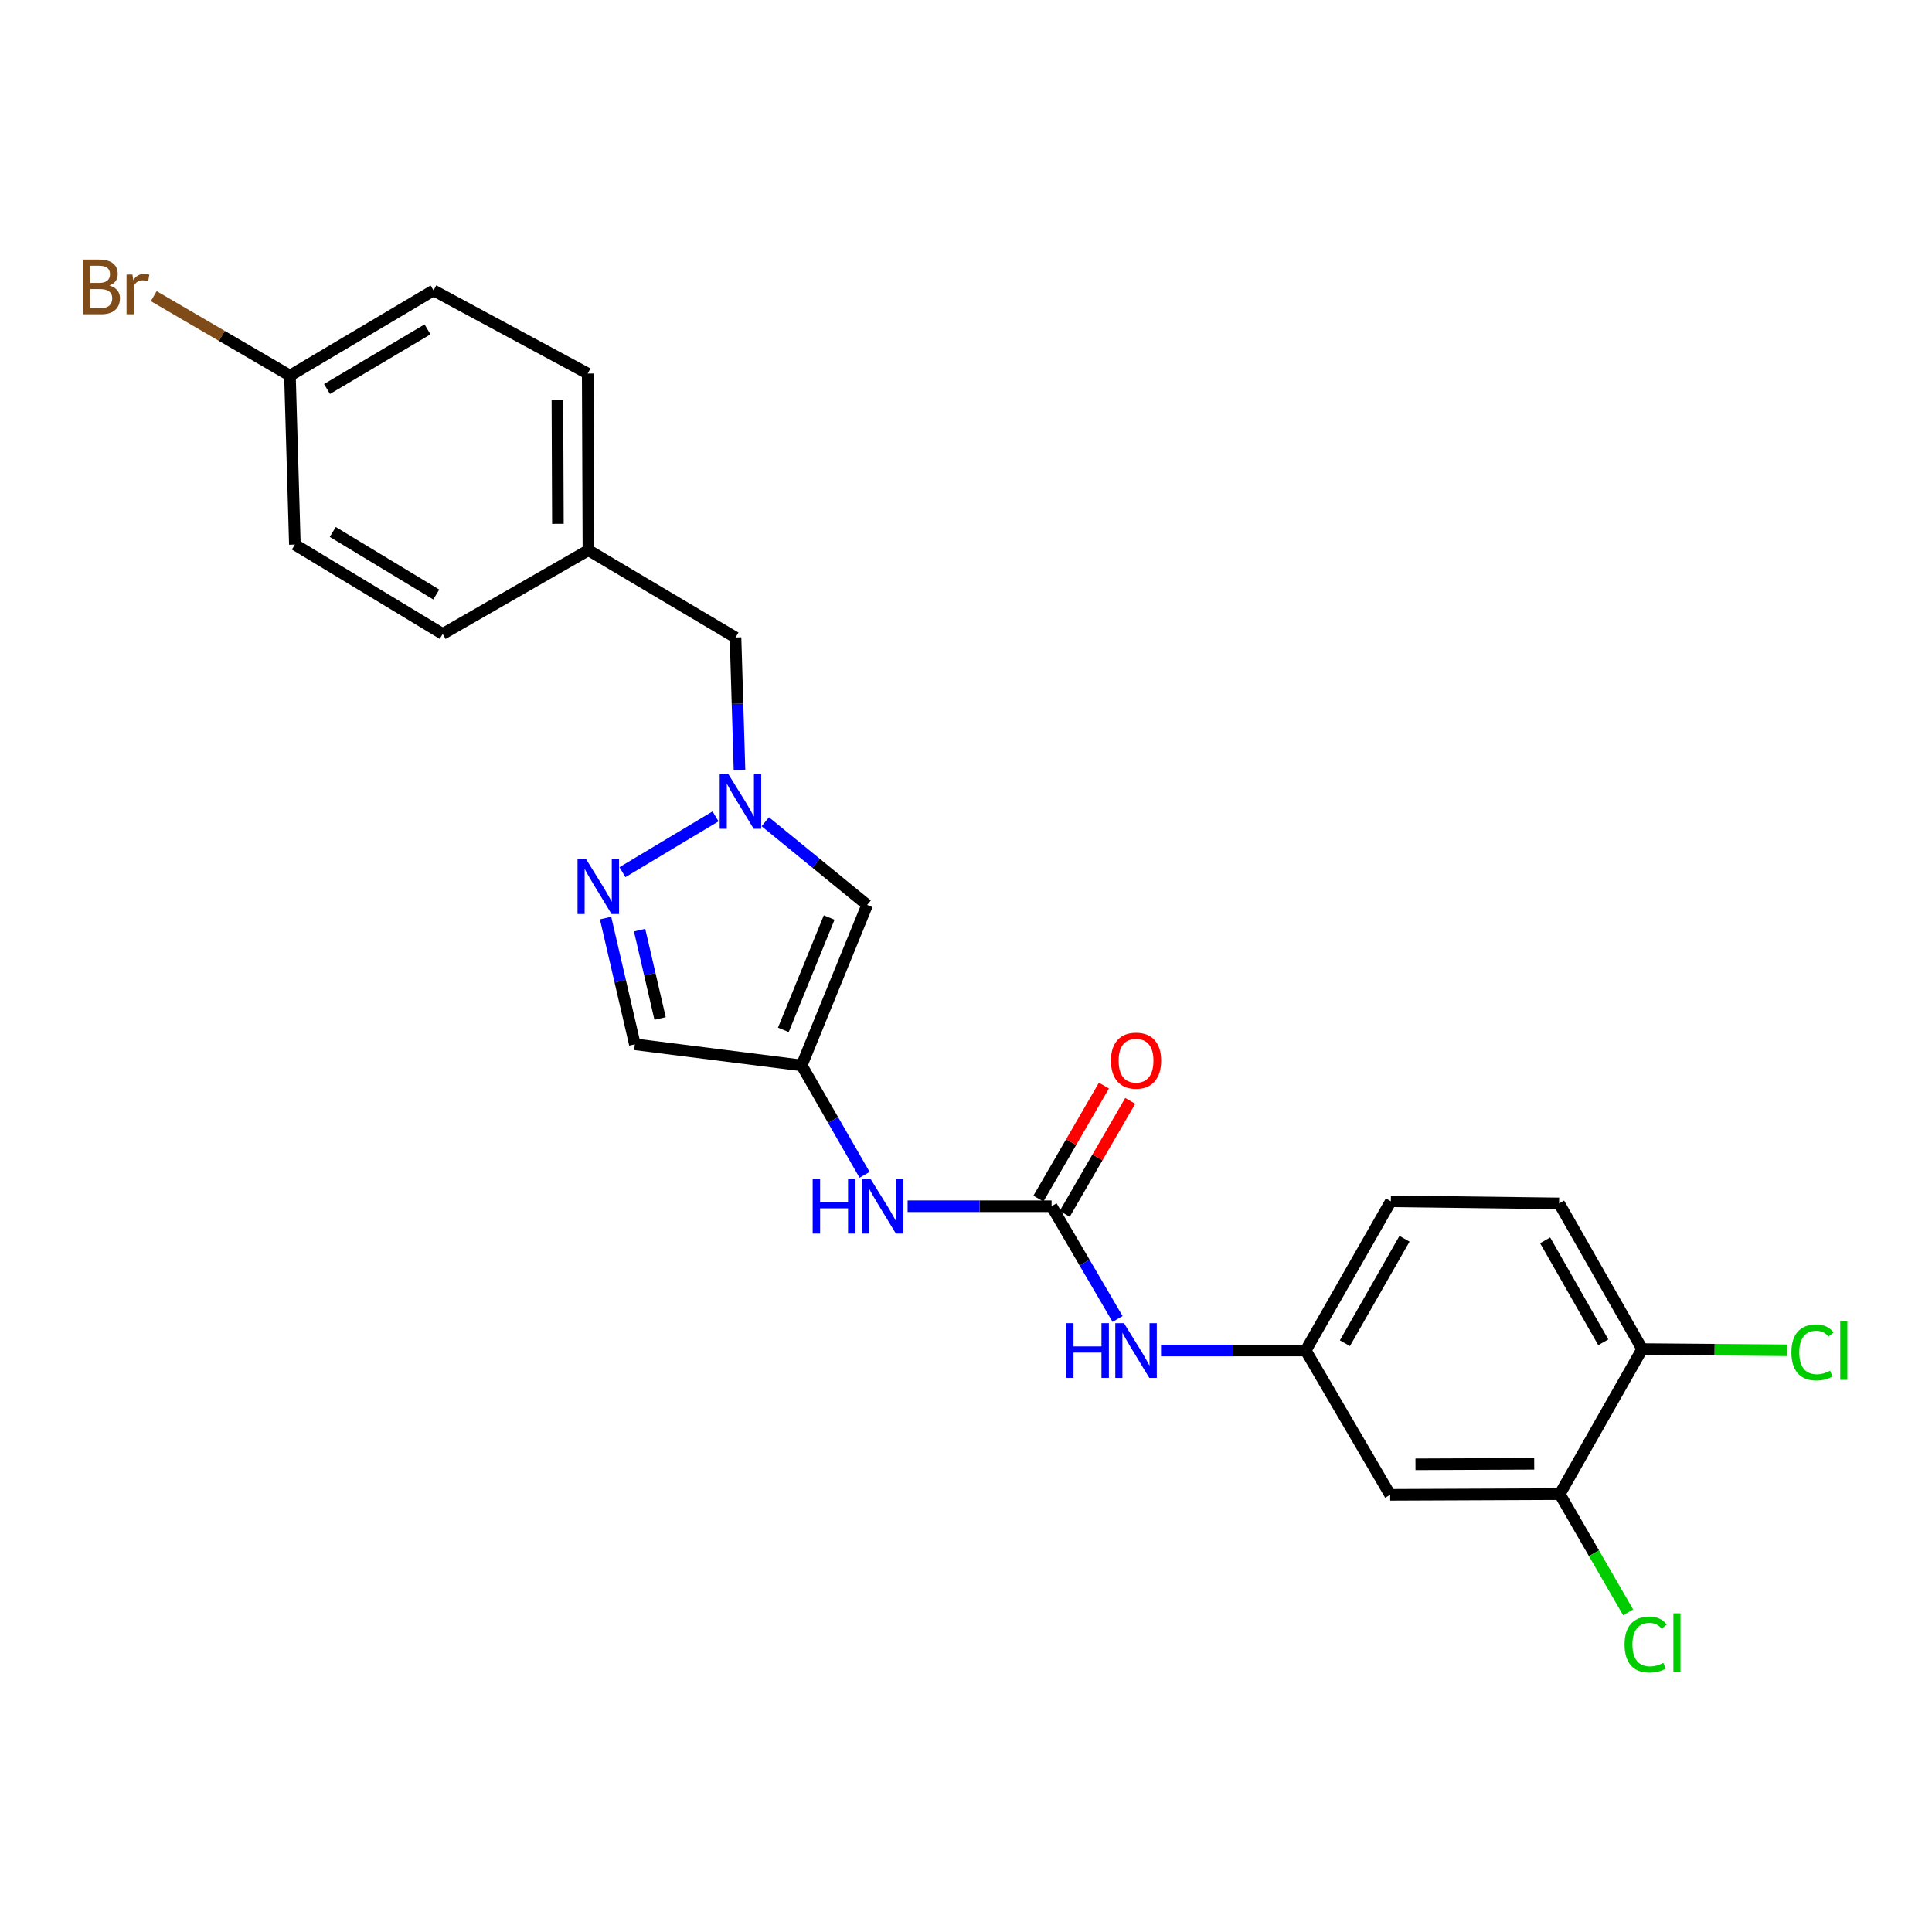 <?xml version='1.0' encoding='iso-8859-1'?>
<svg version='1.1' baseProfile='full'
              xmlns='http://www.w3.org/2000/svg'
                      xmlns:rdkit='http://www.rdkit.org/xml'
                      xmlns:xlink='http://www.w3.org/1999/xlink'
                  xml:space='preserve'
width='1000px' height='1000px' viewBox='0 0 1000 1000'>
<!-- END OF HEADER -->
<rect style='opacity:1.0;fill:#FFFFFF;stroke:none' width='1000' height='1000' x='0' y='0'> </rect>
<path class='bond-0' d='M 370.37,422.555 L 322.184,451.434' style='fill:none;fill-rule:evenodd;stroke:#0000FF;stroke-width:6px;stroke-linecap:butt;stroke-linejoin:miter;stroke-opacity:1' />
<path class='bond-3' d='M 396.112,425.335 L 422.477,446.869' style='fill:none;fill-rule:evenodd;stroke:#0000FF;stroke-width:6px;stroke-linecap:butt;stroke-linejoin:miter;stroke-opacity:1' />
<path class='bond-3' d='M 422.477,446.869 L 448.841,468.403' style='fill:none;fill-rule:evenodd;stroke:#000000;stroke-width:6px;stroke-linecap:butt;stroke-linejoin:miter;stroke-opacity:1' />
<path class='bond-12' d='M 382.765,398.551 L 381.733,364.256' style='fill:none;fill-rule:evenodd;stroke:#0000FF;stroke-width:6px;stroke-linecap:butt;stroke-linejoin:miter;stroke-opacity:1' />
<path class='bond-12' d='M 381.733,364.256 L 380.701,329.962' style='fill:none;fill-rule:evenodd;stroke:#000000;stroke-width:6px;stroke-linecap:butt;stroke-linejoin:miter;stroke-opacity:1' />
<path class='bond-4' d='M 313.444,475.185 L 321.023,507.858' style='fill:none;fill-rule:evenodd;stroke:#0000FF;stroke-width:6px;stroke-linecap:butt;stroke-linejoin:miter;stroke-opacity:1' />
<path class='bond-4' d='M 321.023,507.858 L 328.601,540.532' style='fill:none;fill-rule:evenodd;stroke:#000000;stroke-width:6px;stroke-linecap:butt;stroke-linejoin:miter;stroke-opacity:1' />
<path class='bond-4' d='M 331.054,481.43 L 336.358,504.301' style='fill:none;fill-rule:evenodd;stroke:#0000FF;stroke-width:6px;stroke-linecap:butt;stroke-linejoin:miter;stroke-opacity:1' />
<path class='bond-4' d='M 336.358,504.301 L 341.663,527.173' style='fill:none;fill-rule:evenodd;stroke:#000000;stroke-width:6px;stroke-linecap:butt;stroke-linejoin:miter;stroke-opacity:1' />
<path class='bond-1' d='M 414.95,551.455 L 448.841,468.403' style='fill:none;fill-rule:evenodd;stroke:#000000;stroke-width:6px;stroke-linecap:butt;stroke-linejoin:miter;stroke-opacity:1' />
<path class='bond-1' d='M 405.458,533.05 L 429.182,474.913' style='fill:none;fill-rule:evenodd;stroke:#000000;stroke-width:6px;stroke-linecap:butt;stroke-linejoin:miter;stroke-opacity:1' />
<path class='bond-5' d='M 414.95,551.455 L 431.227,579.769' style='fill:none;fill-rule:evenodd;stroke:#000000;stroke-width:6px;stroke-linecap:butt;stroke-linejoin:miter;stroke-opacity:1' />
<path class='bond-5' d='M 431.227,579.769 L 447.504,608.083' style='fill:none;fill-rule:evenodd;stroke:#0000FF;stroke-width:6px;stroke-linecap:butt;stroke-linejoin:miter;stroke-opacity:1' />
<path class='bond-24' d='M 414.95,551.455 L 328.601,540.532' style='fill:none;fill-rule:evenodd;stroke:#000000;stroke-width:6px;stroke-linecap:butt;stroke-linejoin:miter;stroke-opacity:1' />
<path class='bond-2' d='M 544.287,624.345 L 507.033,624.345' style='fill:none;fill-rule:evenodd;stroke:#000000;stroke-width:6px;stroke-linecap:butt;stroke-linejoin:miter;stroke-opacity:1' />
<path class='bond-2' d='M 507.033,624.345 L 469.779,624.345' style='fill:none;fill-rule:evenodd;stroke:#0000FF;stroke-width:6px;stroke-linecap:butt;stroke-linejoin:miter;stroke-opacity:1' />
<path class='bond-6' d='M 544.287,624.345 L 561.373,653.524' style='fill:none;fill-rule:evenodd;stroke:#000000;stroke-width:6px;stroke-linecap:butt;stroke-linejoin:miter;stroke-opacity:1' />
<path class='bond-6' d='M 561.373,653.524 L 578.459,682.704' style='fill:none;fill-rule:evenodd;stroke:#0000FF;stroke-width:6px;stroke-linecap:butt;stroke-linejoin:miter;stroke-opacity:1' />
<path class='bond-11' d='M 551.097,628.293 L 568.052,599.045' style='fill:none;fill-rule:evenodd;stroke:#000000;stroke-width:6px;stroke-linecap:butt;stroke-linejoin:miter;stroke-opacity:1' />
<path class='bond-11' d='M 568.052,599.045 L 585.007,569.798' style='fill:none;fill-rule:evenodd;stroke:#FF0000;stroke-width:6px;stroke-linecap:butt;stroke-linejoin:miter;stroke-opacity:1' />
<path class='bond-11' d='M 537.477,620.397 L 554.432,591.15' style='fill:none;fill-rule:evenodd;stroke:#000000;stroke-width:6px;stroke-linecap:butt;stroke-linejoin:miter;stroke-opacity:1' />
<path class='bond-11' d='M 554.432,591.15 L 571.387,561.902' style='fill:none;fill-rule:evenodd;stroke:#FF0000;stroke-width:6px;stroke-linecap:butt;stroke-linejoin:miter;stroke-opacity:1' />
<path class='bond-9' d='M 600.952,699.027 L 638.394,699.027' style='fill:none;fill-rule:evenodd;stroke:#0000FF;stroke-width:6px;stroke-linecap:butt;stroke-linejoin:miter;stroke-opacity:1' />
<path class='bond-9' d='M 638.394,699.027 L 675.836,699.027' style='fill:none;fill-rule:evenodd;stroke:#000000;stroke-width:6px;stroke-linecap:butt;stroke-linejoin:miter;stroke-opacity:1' />
<path class='bond-7' d='M 807.341,773.351 L 719.549,773.718' style='fill:none;fill-rule:evenodd;stroke:#000000;stroke-width:6px;stroke-linecap:butt;stroke-linejoin:miter;stroke-opacity:1' />
<path class='bond-7' d='M 794.107,757.663 L 732.652,757.921' style='fill:none;fill-rule:evenodd;stroke:#000000;stroke-width:6px;stroke-linecap:butt;stroke-linejoin:miter;stroke-opacity:1' />
<path class='bond-14' d='M 807.341,773.351 L 825.032,803.95' style='fill:none;fill-rule:evenodd;stroke:#000000;stroke-width:6px;stroke-linecap:butt;stroke-linejoin:miter;stroke-opacity:1' />
<path class='bond-14' d='M 825.032,803.95 L 842.723,834.549' style='fill:none;fill-rule:evenodd;stroke:#00CC00;stroke-width:6px;stroke-linecap:butt;stroke-linejoin:miter;stroke-opacity:1' />
<path class='bond-26' d='M 807.341,773.351 L 849.987,698.293' style='fill:none;fill-rule:evenodd;stroke:#000000;stroke-width:6px;stroke-linecap:butt;stroke-linejoin:miter;stroke-opacity:1' />
<path class='bond-8' d='M 719.549,773.718 L 675.836,699.027' style='fill:none;fill-rule:evenodd;stroke:#000000;stroke-width:6px;stroke-linecap:butt;stroke-linejoin:miter;stroke-opacity:1' />
<path class='bond-16' d='M 675.836,699.027 L 719.907,621.791' style='fill:none;fill-rule:evenodd;stroke:#000000;stroke-width:6px;stroke-linecap:butt;stroke-linejoin:miter;stroke-opacity:1' />
<path class='bond-16' d='M 696.12,695.244 L 726.97,641.179' style='fill:none;fill-rule:evenodd;stroke:#000000;stroke-width:6px;stroke-linecap:butt;stroke-linejoin:miter;stroke-opacity:1' />
<path class='bond-10' d='M 849.987,698.293 L 806.983,622.884' style='fill:none;fill-rule:evenodd;stroke:#000000;stroke-width:6px;stroke-linecap:butt;stroke-linejoin:miter;stroke-opacity:1' />
<path class='bond-10' d='M 829.861,694.78 L 799.758,641.994' style='fill:none;fill-rule:evenodd;stroke:#000000;stroke-width:6px;stroke-linecap:butt;stroke-linejoin:miter;stroke-opacity:1' />
<path class='bond-18' d='M 849.987,698.293 L 887.505,698.605' style='fill:none;fill-rule:evenodd;stroke:#000000;stroke-width:6px;stroke-linecap:butt;stroke-linejoin:miter;stroke-opacity:1' />
<path class='bond-18' d='M 887.505,698.605 L 925.023,698.918' style='fill:none;fill-rule:evenodd;stroke:#00CC00;stroke-width:6px;stroke-linecap:butt;stroke-linejoin:miter;stroke-opacity:1' />
<path class='bond-15' d='M 380.701,329.962 L 304.567,284.78' style='fill:none;fill-rule:evenodd;stroke:#000000;stroke-width:6px;stroke-linecap:butt;stroke-linejoin:miter;stroke-opacity:1' />
<path class='bond-13' d='M 806.983,622.884 L 719.907,621.791' style='fill:none;fill-rule:evenodd;stroke:#000000;stroke-width:6px;stroke-linecap:butt;stroke-linejoin:miter;stroke-opacity:1' />
<path class='bond-22' d='M 304.567,284.78 L 229.141,328.134' style='fill:none;fill-rule:evenodd;stroke:#000000;stroke-width:6px;stroke-linecap:butt;stroke-linejoin:miter;stroke-opacity:1' />
<path class='bond-23' d='M 304.567,284.78 L 304.199,193.34' style='fill:none;fill-rule:evenodd;stroke:#000000;stroke-width:6px;stroke-linecap:butt;stroke-linejoin:miter;stroke-opacity:1' />
<path class='bond-23' d='M 288.769,271.127 L 288.512,207.119' style='fill:none;fill-rule:evenodd;stroke:#000000;stroke-width:6px;stroke-linecap:butt;stroke-linejoin:miter;stroke-opacity:1' />
<path class='bond-17' d='M 150.077,194.425 L 224.401,150.327' style='fill:none;fill-rule:evenodd;stroke:#000000;stroke-width:6px;stroke-linecap:butt;stroke-linejoin:miter;stroke-opacity:1' />
<path class='bond-17' d='M 169.258,201.349 L 221.285,170.481' style='fill:none;fill-rule:evenodd;stroke:#000000;stroke-width:6px;stroke-linecap:butt;stroke-linejoin:miter;stroke-opacity:1' />
<path class='bond-19' d='M 150.077,194.425 L 114.826,173.856' style='fill:none;fill-rule:evenodd;stroke:#000000;stroke-width:6px;stroke-linecap:butt;stroke-linejoin:miter;stroke-opacity:1' />
<path class='bond-19' d='M 114.826,173.856 L 79.575,153.288' style='fill:none;fill-rule:evenodd;stroke:#7F4C19;stroke-width:6px;stroke-linecap:butt;stroke-linejoin:miter;stroke-opacity:1' />
<path class='bond-25' d='M 150.077,194.425 L 152.622,281.868' style='fill:none;fill-rule:evenodd;stroke:#000000;stroke-width:6px;stroke-linecap:butt;stroke-linejoin:miter;stroke-opacity:1' />
<path class='bond-20' d='M 152.622,281.868 L 229.141,328.134' style='fill:none;fill-rule:evenodd;stroke:#000000;stroke-width:6px;stroke-linecap:butt;stroke-linejoin:miter;stroke-opacity:1' />
<path class='bond-20' d='M 172.245,275.336 L 225.809,307.722' style='fill:none;fill-rule:evenodd;stroke:#000000;stroke-width:6px;stroke-linecap:butt;stroke-linejoin:miter;stroke-opacity:1' />
<path class='bond-21' d='M 224.401,150.327 L 304.199,193.34' style='fill:none;fill-rule:evenodd;stroke:#000000;stroke-width:6px;stroke-linecap:butt;stroke-linejoin:miter;stroke-opacity:1' />
<path  class='atom-0' d='M 376.995 400.674
L 386.275 415.674
Q 387.195 417.154, 388.675 419.834
Q 390.155 422.514, 390.235 422.674
L 390.235 400.674
L 393.995 400.674
L 393.995 428.994
L 390.115 428.994
L 380.155 412.594
Q 378.995 410.674, 377.755 408.474
Q 376.555 406.274, 376.195 405.594
L 376.195 428.994
L 372.515 428.994
L 372.515 400.674
L 376.995 400.674
' fill='#0000FF'/>
<path  class='atom-1' d='M 303.414 444.771
L 312.694 459.771
Q 313.614 461.251, 315.094 463.931
Q 316.574 466.611, 316.654 466.771
L 316.654 444.771
L 320.414 444.771
L 320.414 473.091
L 316.534 473.091
L 306.574 456.691
Q 305.414 454.771, 304.174 452.571
Q 302.974 450.371, 302.614 449.691
L 302.614 473.091
L 298.934 473.091
L 298.934 444.771
L 303.414 444.771
' fill='#0000FF'/>
<path  class='atom-6' d='M 420.633 610.185
L 424.473 610.185
L 424.473 622.225
L 438.953 622.225
L 438.953 610.185
L 442.793 610.185
L 442.793 638.505
L 438.953 638.505
L 438.953 625.425
L 424.473 625.425
L 424.473 638.505
L 420.633 638.505
L 420.633 610.185
' fill='#0000FF'/>
<path  class='atom-6' d='M 450.593 610.185
L 459.873 625.185
Q 460.793 626.665, 462.273 629.345
Q 463.753 632.025, 463.833 632.185
L 463.833 610.185
L 467.593 610.185
L 467.593 638.505
L 463.713 638.505
L 453.753 622.105
Q 452.593 620.185, 451.353 617.985
Q 450.153 615.785, 449.793 615.105
L 449.793 638.505
L 446.113 638.505
L 446.113 610.185
L 450.593 610.185
' fill='#0000FF'/>
<path  class='atom-7' d='M 551.797 684.867
L 555.637 684.867
L 555.637 696.907
L 570.117 696.907
L 570.117 684.867
L 573.957 684.867
L 573.957 713.187
L 570.117 713.187
L 570.117 700.107
L 555.637 700.107
L 555.637 713.187
L 551.797 713.187
L 551.797 684.867
' fill='#0000FF'/>
<path  class='atom-7' d='M 581.757 684.867
L 591.037 699.867
Q 591.957 701.347, 593.437 704.027
Q 594.917 706.707, 594.997 706.867
L 594.997 684.867
L 598.757 684.867
L 598.757 713.187
L 594.877 713.187
L 584.917 696.787
Q 583.757 694.867, 582.517 692.667
Q 581.317 690.467, 580.957 689.787
L 580.957 713.187
L 577.277 713.187
L 577.277 684.867
L 581.757 684.867
' fill='#0000FF'/>
<path  class='atom-12' d='M 575.017 548.99
Q 575.017 542.19, 578.377 538.39
Q 581.737 534.59, 588.017 534.59
Q 594.297 534.59, 597.657 538.39
Q 601.017 542.19, 601.017 548.99
Q 601.017 555.87, 597.617 559.79
Q 594.217 563.67, 588.017 563.67
Q 581.777 563.67, 578.377 559.79
Q 575.017 555.91, 575.017 548.99
M 588.017 560.47
Q 592.337 560.47, 594.657 557.59
Q 597.017 554.67, 597.017 548.99
Q 597.017 543.43, 594.657 540.63
Q 592.337 537.79, 588.017 537.79
Q 583.697 537.79, 581.337 540.59
Q 579.017 543.39, 579.017 548.99
Q 579.017 554.71, 581.337 557.59
Q 583.697 560.47, 588.017 560.47
' fill='#FF0000'/>
<path  class='atom-15' d='M 840.869 851.209
Q 840.869 844.169, 844.149 840.489
Q 847.469 836.769, 853.749 836.769
Q 859.589 836.769, 862.709 840.889
L 860.069 843.049
Q 857.789 840.049, 853.749 840.049
Q 849.469 840.049, 847.189 842.929
Q 844.949 845.769, 844.949 851.209
Q 844.949 856.809, 847.269 859.689
Q 849.629 862.569, 854.189 862.569
Q 857.309 862.569, 860.949 860.689
L 862.069 863.689
Q 860.589 864.649, 858.349 865.209
Q 856.109 865.769, 853.629 865.769
Q 847.469 865.769, 844.149 862.009
Q 840.869 858.249, 840.869 851.209
' fill='#00CC00'/>
<path  class='atom-15' d='M 866.149 835.049
L 869.829 835.049
L 869.829 865.409
L 866.149 865.409
L 866.149 835.049
' fill='#00CC00'/>
<path  class='atom-19' d='M 927.227 700.007
Q 927.227 692.967, 930.507 689.287
Q 933.827 685.567, 940.107 685.567
Q 945.947 685.567, 949.067 689.687
L 946.427 691.847
Q 944.147 688.847, 940.107 688.847
Q 935.827 688.847, 933.547 691.727
Q 931.307 694.567, 931.307 700.007
Q 931.307 705.607, 933.627 708.487
Q 935.987 711.367, 940.547 711.367
Q 943.667 711.367, 947.307 709.487
L 948.427 712.487
Q 946.947 713.447, 944.707 714.007
Q 942.467 714.567, 939.987 714.567
Q 933.827 714.567, 930.507 710.807
Q 927.227 707.047, 927.227 700.007
' fill='#00CC00'/>
<path  class='atom-19' d='M 952.507 683.847
L 956.187 683.847
L 956.187 714.207
L 952.507 714.207
L 952.507 683.847
' fill='#00CC00'/>
<path  class='atom-20' d='M 56.617 147.797
Q 59.337 148.557, 60.697 150.237
Q 62.097 151.877, 62.097 154.317
Q 62.097 158.237, 59.578 160.477
Q 57.097 162.677, 52.377 162.677
L 42.858 162.677
L 42.858 134.357
L 51.218 134.357
Q 56.057 134.357, 58.498 136.317
Q 60.938 138.277, 60.938 141.877
Q 60.938 146.157, 56.617 147.797
M 46.657 137.557
L 46.657 146.437
L 51.218 146.437
Q 54.017 146.437, 55.458 145.317
Q 56.938 144.157, 56.938 141.877
Q 56.938 137.557, 51.218 137.557
L 46.657 137.557
M 52.377 159.477
Q 55.138 159.477, 56.617 158.157
Q 58.097 156.837, 58.097 154.317
Q 58.097 151.997, 56.458 150.837
Q 54.858 149.637, 51.778 149.637
L 46.657 149.637
L 46.657 159.477
L 52.377 159.477
' fill='#7F4C19'/>
<path  class='atom-20' d='M 68.537 142.117
L 68.978 144.957
Q 71.138 141.757, 74.657 141.757
Q 75.778 141.757, 77.297 142.157
L 76.698 145.517
Q 74.978 145.117, 74.017 145.117
Q 72.338 145.117, 71.218 145.797
Q 70.138 146.437, 69.257 147.997
L 69.257 162.677
L 65.498 162.677
L 65.498 142.117
L 68.537 142.117
' fill='#7F4C19'/>
</svg>
